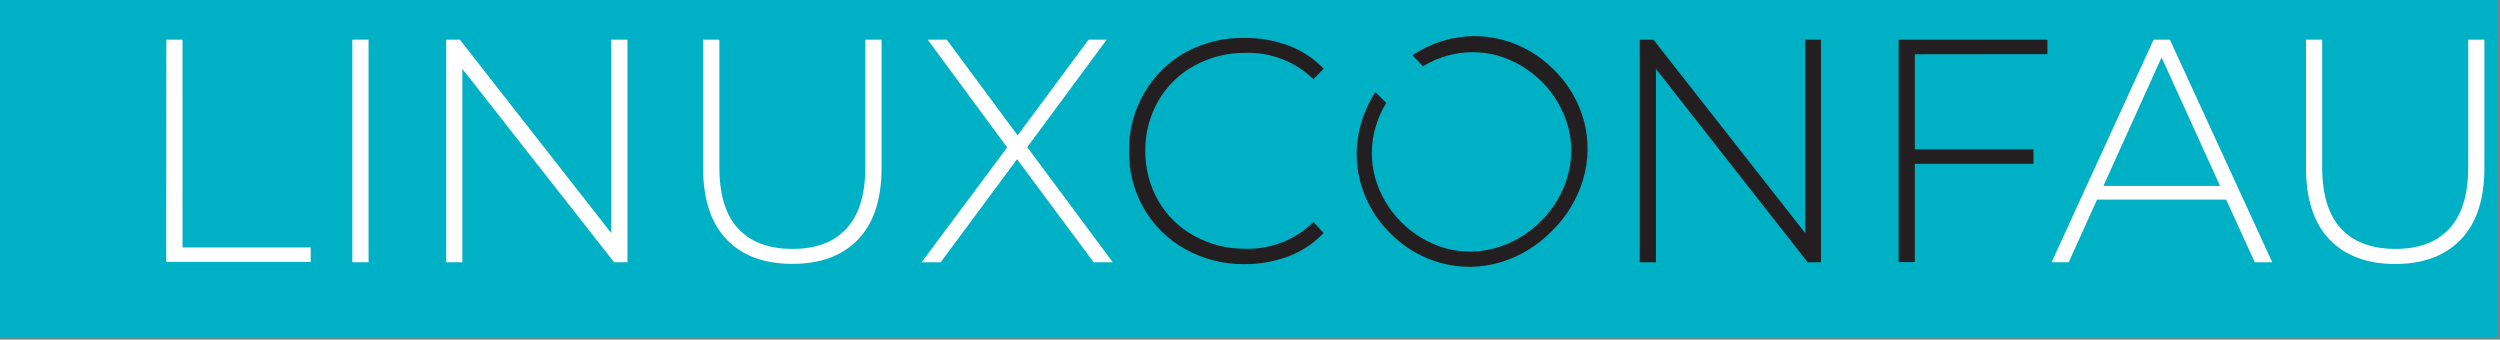<?xml version="1.0" encoding="UTF-8" standalone="no"?>
<!DOCTYPE svg PUBLIC "-//W3C//DTD SVG 1.1//EN" "http://www.w3.org/Graphics/SVG/1.1/DTD/svg11.dtd">
<svg width="100%" height="100%" viewBox="0 0 346 47" version="1.1" xmlns="http://www.w3.org/2000/svg" xmlns:xlink="http://www.w3.org/1999/xlink" xml:space="preserve" xmlns:serif="http://www.serif.com/" style="fill-rule:evenodd;clip-rule:evenodd;stroke-linejoin:round;stroke-miterlimit:1.414;">
    <rect x="0" y="0" width="346" height="47" fill="#808080" stroke="none"/>
    <rect x="0" y="0" width="345.6" height="46.8" style="fill:rgb(0,177,197);"/>
    <g transform="matrix(1,0,0,1,9.94,-2.753)">
        <path d="M13.08,8.24L15.32,8.24L15.32,37L33.06,37L33.06,39L13.06,39L13.08,8.24Z" style="fill:white;fill-rule:nonzero;"/>
    </g>
    <g transform="matrix(1,0,0,1,9.94,-2.753)">
        <rect x="38.82" y="8.24" width="2.25" height="30.81" style="fill:white;fill-rule:nonzero;"/>
    </g>
    <g transform="matrix(1,0,0,1,9.94,-2.753)">
        <path d="M76.9,8.24L76.9,39.05L75.05,39.05L54.05,12.29L54.05,39.05L51.81,39.05L51.81,8.24L53.7,8.24L74.65,35L74.65,8.24L76.9,8.24Z" style="fill:white;fill-rule:nonzero;"/>
    </g>
    <g transform="matrix(1,0,0,1,9.94,-2.753)">
        <path d="M90.61,35.88C88.45,33.62 87.37,30.32 87.37,25.98L87.37,8.24L89.62,8.24L89.62,25.89C89.62,29.67 90.48,32.51 92.21,34.38C93.94,36.25 96.45,37.2 99.74,37.2C103.03,37.2 105.49,36.26 107.22,34.38C108.95,32.5 109.82,29.67 109.82,25.89L109.82,8.24L112.07,8.24L112.07,26C112.07,30.34 110.983,33.64 108.81,35.9C106.637,38.16 103.6,39.283 99.7,39.27C95.79,39.27 92.77,38.14 90.61,35.88Z" style="fill:white;fill-rule:nonzero;"/>
    </g>
    <g transform="matrix(1,0,0,1,9.94,-2.753)">
        <path d="M141.42,39.05L130.82,24.79L120.25,39.05L117.61,39.05L129.45,23.16L118.45,8.24L121.09,8.24L130.9,21.49L140.72,8.24L143.23,8.24L132.23,23.12L144.07,39.05L141.42,39.05Z" style="fill:white;fill-rule:nonzero;"/>
    </g>
    <g transform="matrix(1,0,0,1,9.94,-2.753)">
        <path d="M154.12,37.25C151.743,35.939 149.765,34.006 148.4,31.66C146.997,29.23 146.274,26.466 146.31,23.66C146.274,20.854 146.996,18.09 148.4,15.66C149.755,13.288 151.734,11.33 154.12,10C156.624,8.638 159.44,7.948 162.29,8C164.392,7.978 166.481,8.344 168.45,9.08C170.274,9.761 171.916,10.852 173.25,12.27L171.84,13.72C169.317,11.266 165.897,9.947 162.38,10.07C159.935,10.049 157.525,10.655 155.38,11.83C153.297,12.957 151.566,14.64 150.38,16.69C149.167,18.796 148.542,21.19 148.57,23.62C148.541,26.054 149.166,28.451 150.38,30.56C151.566,32.61 153.297,34.293 155.38,35.42C157.525,36.595 159.935,37.201 162.38,37.18C165.905,37.292 169.326,35.954 171.84,33.48L173.25,35C171.905,36.419 170.258,37.516 168.43,38.21C166.469,38.952 164.387,39.325 162.29,39.31C159.434,39.343 156.618,38.633 154.12,37.25Z" style="fill:rgb(35,31,32);fill-rule:nonzero;"/>
    </g>
    <g transform="matrix(1,0,0,1,9.94,-2.753)">
        <path d="M242.08,8.24L242.08,39.05L240.24,39.05L219.24,12.29L219.24,39.05L217,39.05L217,8.24L218.89,8.24L239.89,35L239.89,8.24L242.08,8.24Z" style="fill:rgb(35,31,32);fill-rule:nonzero;"/>
    </g>
    <g transform="matrix(1,0,0,1,9.94,-2.753)">
        <path d="M255.07,10.26L255.07,23.42L271.49,23.42L271.49,25.42L255.07,25.42L255.07,39.02L252.83,39.02L252.83,8.24L273.42,8.24L273.42,10.24L255.07,10.26Z" style="fill:rgb(35,31,32);fill-rule:nonzero;"/>
    </g>
    <g transform="matrix(1,0,0,1,9.94,-2.753)">
        <path d="M298.16,30.38L280.29,30.38L276.37,39.05L274,39.05L288.12,8.24L290.37,8.24L304.54,39.05L302.12,39.05L298.16,30.38ZM297.32,28.49L289.22,10.7L281.17,28.49L297.32,28.49Z" style="fill:white;fill-rule:nonzero;"/>
    </g>
    <g transform="matrix(1,0,0,1,9.94,-2.753)">
        <path d="M312.44,35.88C310.293,33.62 309.217,30.32 309.21,25.98L309.21,8.24L311.45,8.24L311.45,25.89C311.45,29.67 312.32,32.51 314.05,34.38C315.78,36.25 318.29,37.2 321.58,37.2C324.87,37.2 327.33,36.26 329.06,34.38C330.79,32.5 331.66,29.67 331.66,25.89L331.66,8.24L333.9,8.24L333.9,26C333.9,30.34 332.813,33.64 330.64,35.9C328.467,38.16 325.43,39.29 321.53,39.29C317.63,39.277 314.6,38.14 312.44,35.88Z" style="fill:white;fill-rule:nonzero;"/>
    </g>
    <g transform="matrix(1,0,0,1,9.94,-2.753)">
        <path d="M197.94,8.24C195.312,7.555 192.548,7.593 189.94,8.35C188.373,8.805 186.885,9.5 185.53,10.41L187,11.92C188.043,11.289 189.167,10.801 190.34,10.47C192.6,9.828 194.991,9.811 197.26,10.42C202.004,11.767 205.723,15.486 207.07,20.23C207.684,22.498 207.667,24.891 207.02,27.15C206.35,29.504 205.074,31.643 203.32,33.35C201.606,35.103 199.466,36.381 197.11,37.06C194.847,37.718 192.446,37.742 190.17,37.13C185.427,35.785 181.71,32.065 180.37,27.32C179.75,25.046 179.77,22.643 180.43,20.38C180.763,19.188 181.265,18.05 181.92,17L180.41,15.49C179.519,16.855 178.844,18.349 178.41,19.92C177.656,22.529 177.625,25.295 178.32,27.92C179.037,30.621 180.471,33.078 182.47,35.03C184.425,37.031 186.886,38.465 189.59,39.18C192.215,39.875 194.981,39.844 197.59,39.09C200.334,38.291 202.824,36.795 204.82,34.75C206.869,32.758 208.37,30.271 209.18,27.53C209.94,24.923 209.978,22.157 209.29,19.53C208.562,16.816 207.114,14.349 205.1,12.39C203.13,10.389 200.656,8.955 197.94,8.24Z" style="fill:rgb(35,31,32);fill-rule:nonzero;"/>
    </g>
</svg>
